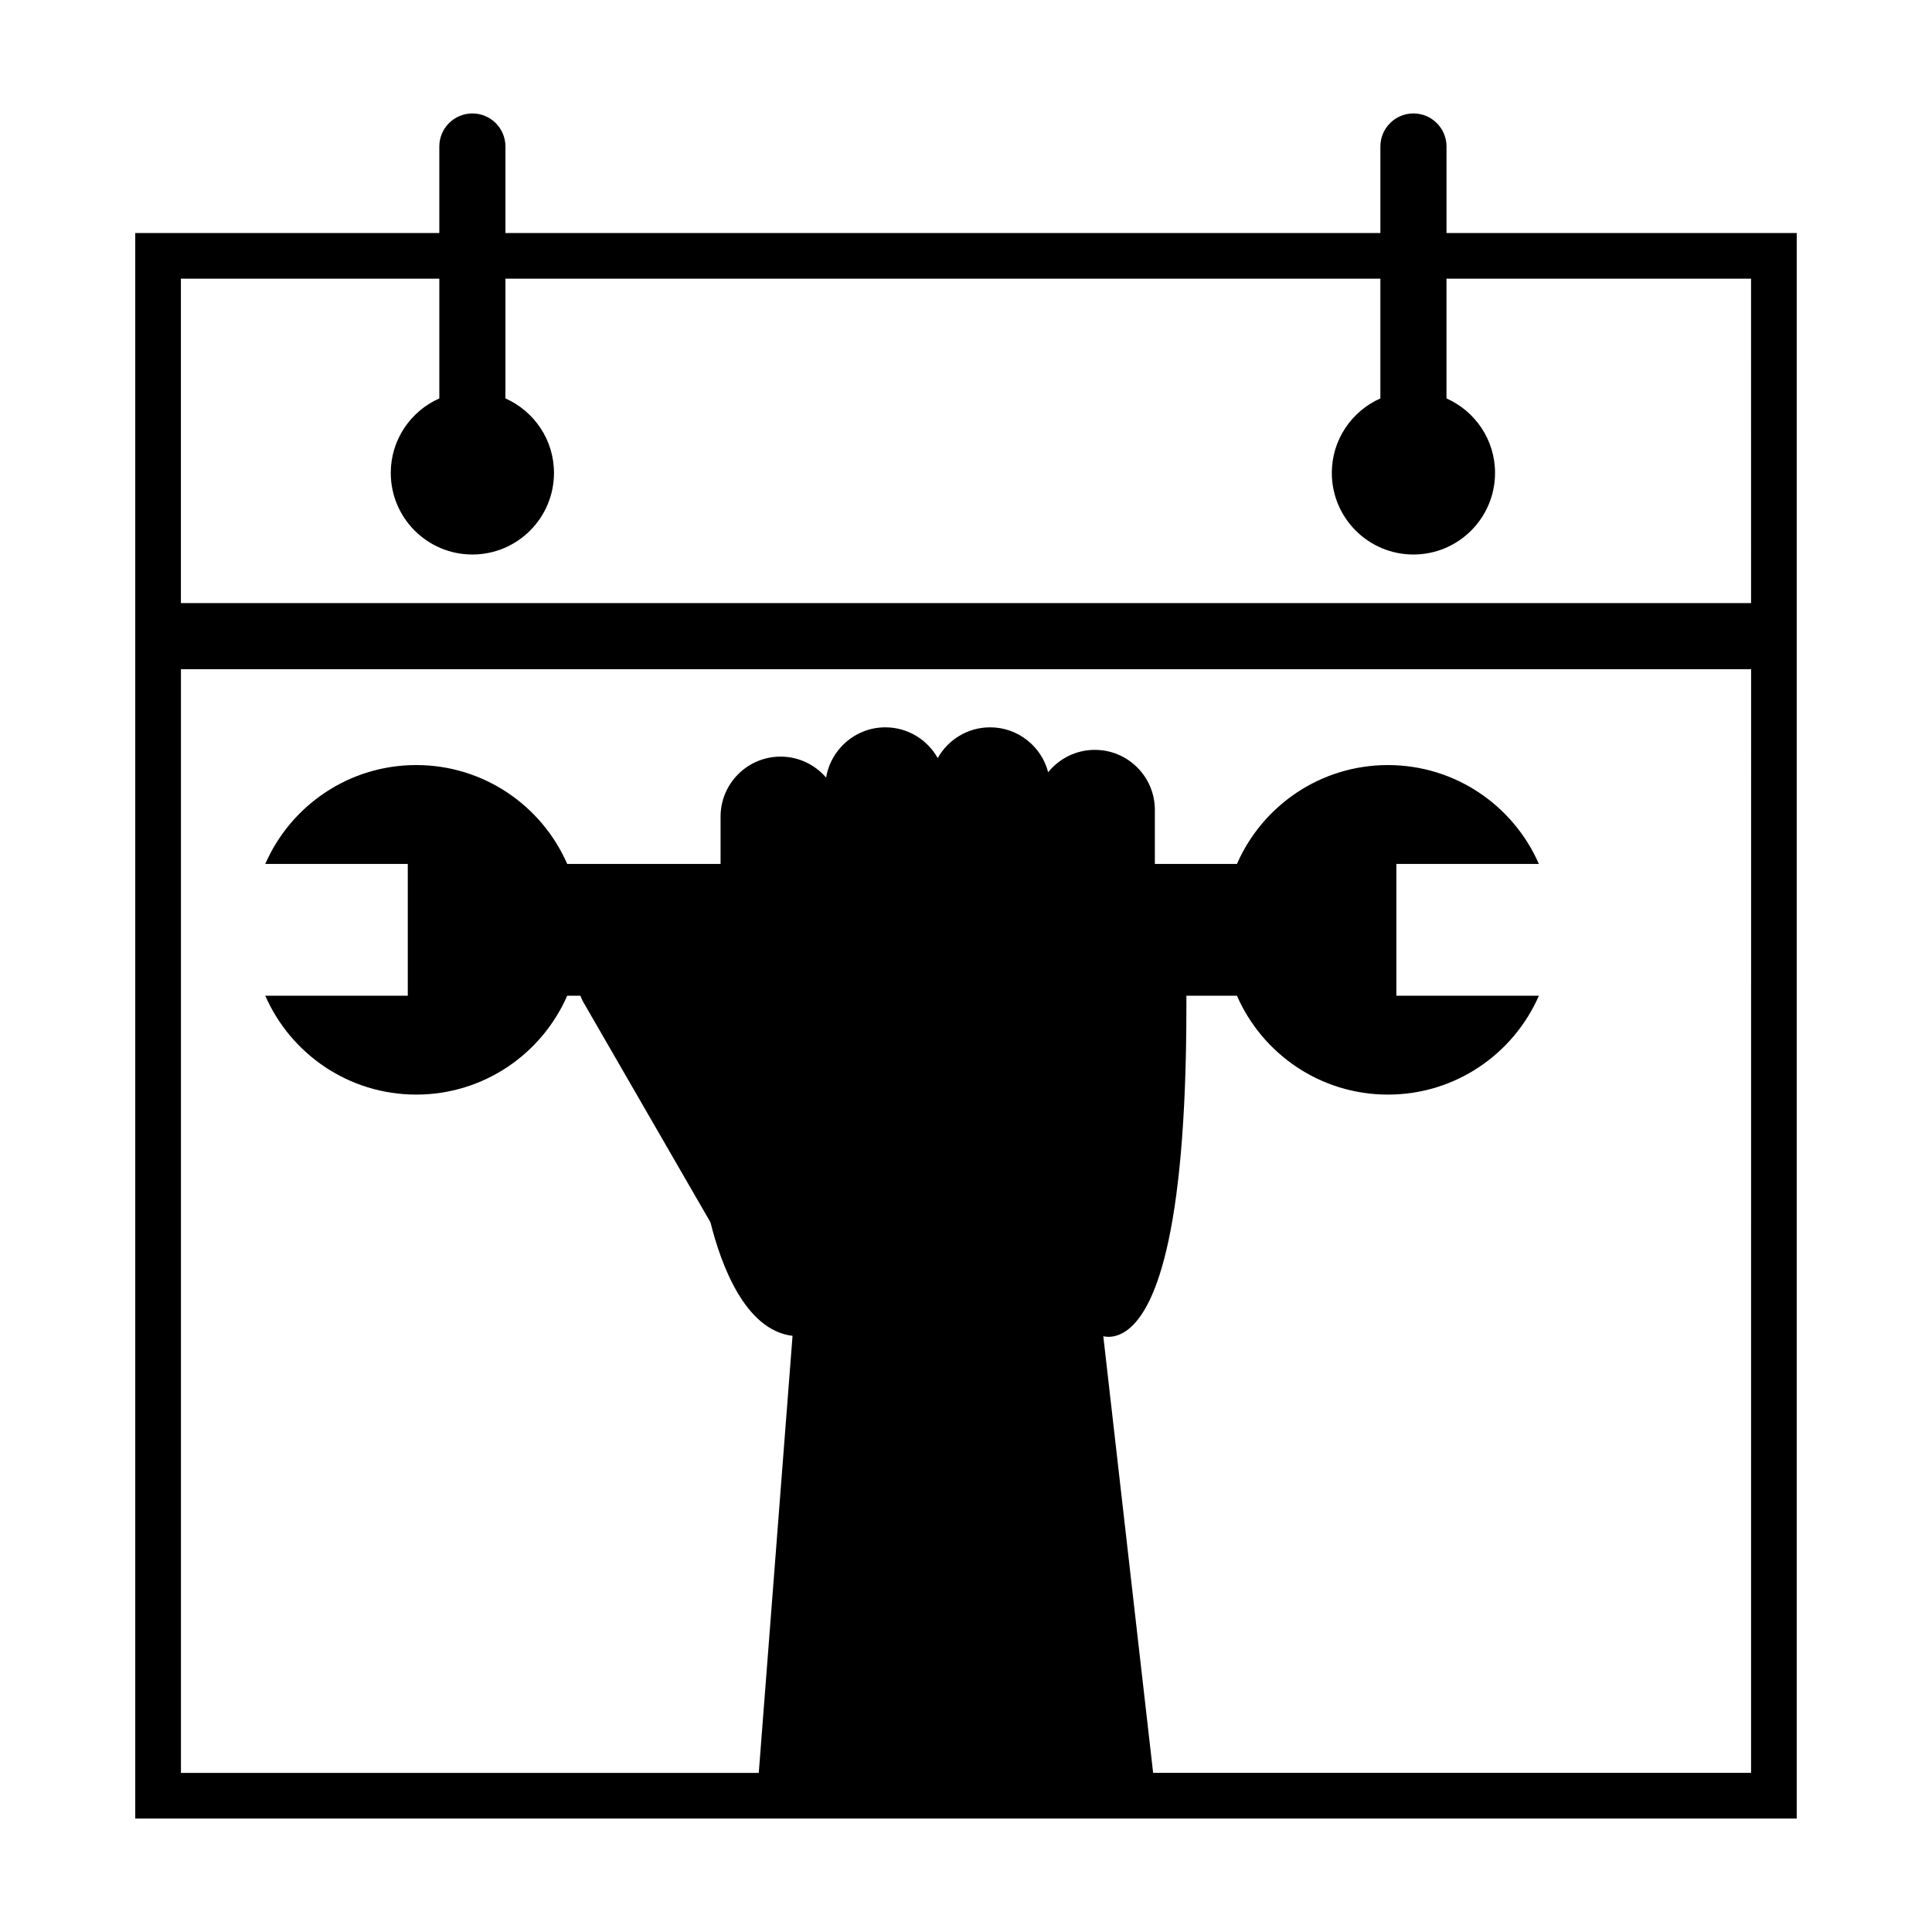<?xml version="1.0" encoding="UTF-8"?>
<!-- Uploaded to: ICON Repo, www.iconrepo.com, Generator: ICON Repo Mixer Tools -->
<svg fill="#000000" width="800px" height="800px" version="1.1" viewBox="144 144 512 512" xmlns="http://www.w3.org/2000/svg">
 <path d="m527.34 205.75v-22.926c0-4.836-3.922-8.762-8.762-8.762-4.836 0-8.762 3.922-8.762 8.762v22.926h-231.87v-22.926c0-4.836-3.922-8.762-8.762-8.762-4.836 0-8.762 3.922-8.762 8.762v22.926h-80.582v420.18h440.31v-420.18zm80.711 408.08h-158.46l-13.203-115.71h0.023c0.961 0.234 3.246 0.473 5.984-1.395 7.305-4.973 16.012-23.93 16.012-86.008v-2.836h13.395c6.742 15.414 22.105 26.199 40.008 26.199s33.266-10.781 40.008-26.199h-37.766v-34.93h37.766c-6.742-15.414-22.105-26.199-40.008-26.199-17.898 0-33.266 10.781-40.008 26.199h-21.754v-14.332c0-8.766-7.133-15.898-15.898-15.898-4.996 0-9.461 2.316-12.375 5.93-1.773-6.836-8.004-11.902-15.387-11.902-5.957 0-11.164 3.293-13.883 8.156-2.723-4.863-7.926-8.156-13.883-8.156-7.891 0-14.457 5.781-15.691 13.328-2.918-3.406-7.25-5.566-12.074-5.566-8.766 0-15.898 7.133-15.898 15.898v12.539h-40.645c-6.738-15.418-22.105-26.199-40.008-26.199-17.902 0-33.266 10.781-40.008 26.199h37.766v34.93h-37.766c6.742 15.414 22.105 26.199 40.008 26.199 17.898 0 33.266-10.781 40.008-26.199h3.492c0.246 0.523 0.414 1.062 0.707 1.57l33.77 58.492c2.723 10.914 9.055 28.57 21.746 30.074l-8.949 115.82-153.13 0.004v-292.49h416.11zm0-310.01h-416.11v-85.973h68.484v31.734c-7.57 3.367-12.867 10.922-12.867 19.742 0 11.945 9.684 21.625 21.625 21.625 11.945 0 21.629-9.684 21.629-21.625 0-8.82-5.297-16.375-12.867-19.742v-31.734h231.87v31.734c-7.57 3.367-12.867 10.922-12.867 19.742 0 11.945 9.684 21.625 21.629 21.625 11.941 0 21.625-9.684 21.625-21.625 0-8.82-5.297-16.375-12.867-19.742v-31.734h80.711z"/>
</svg>